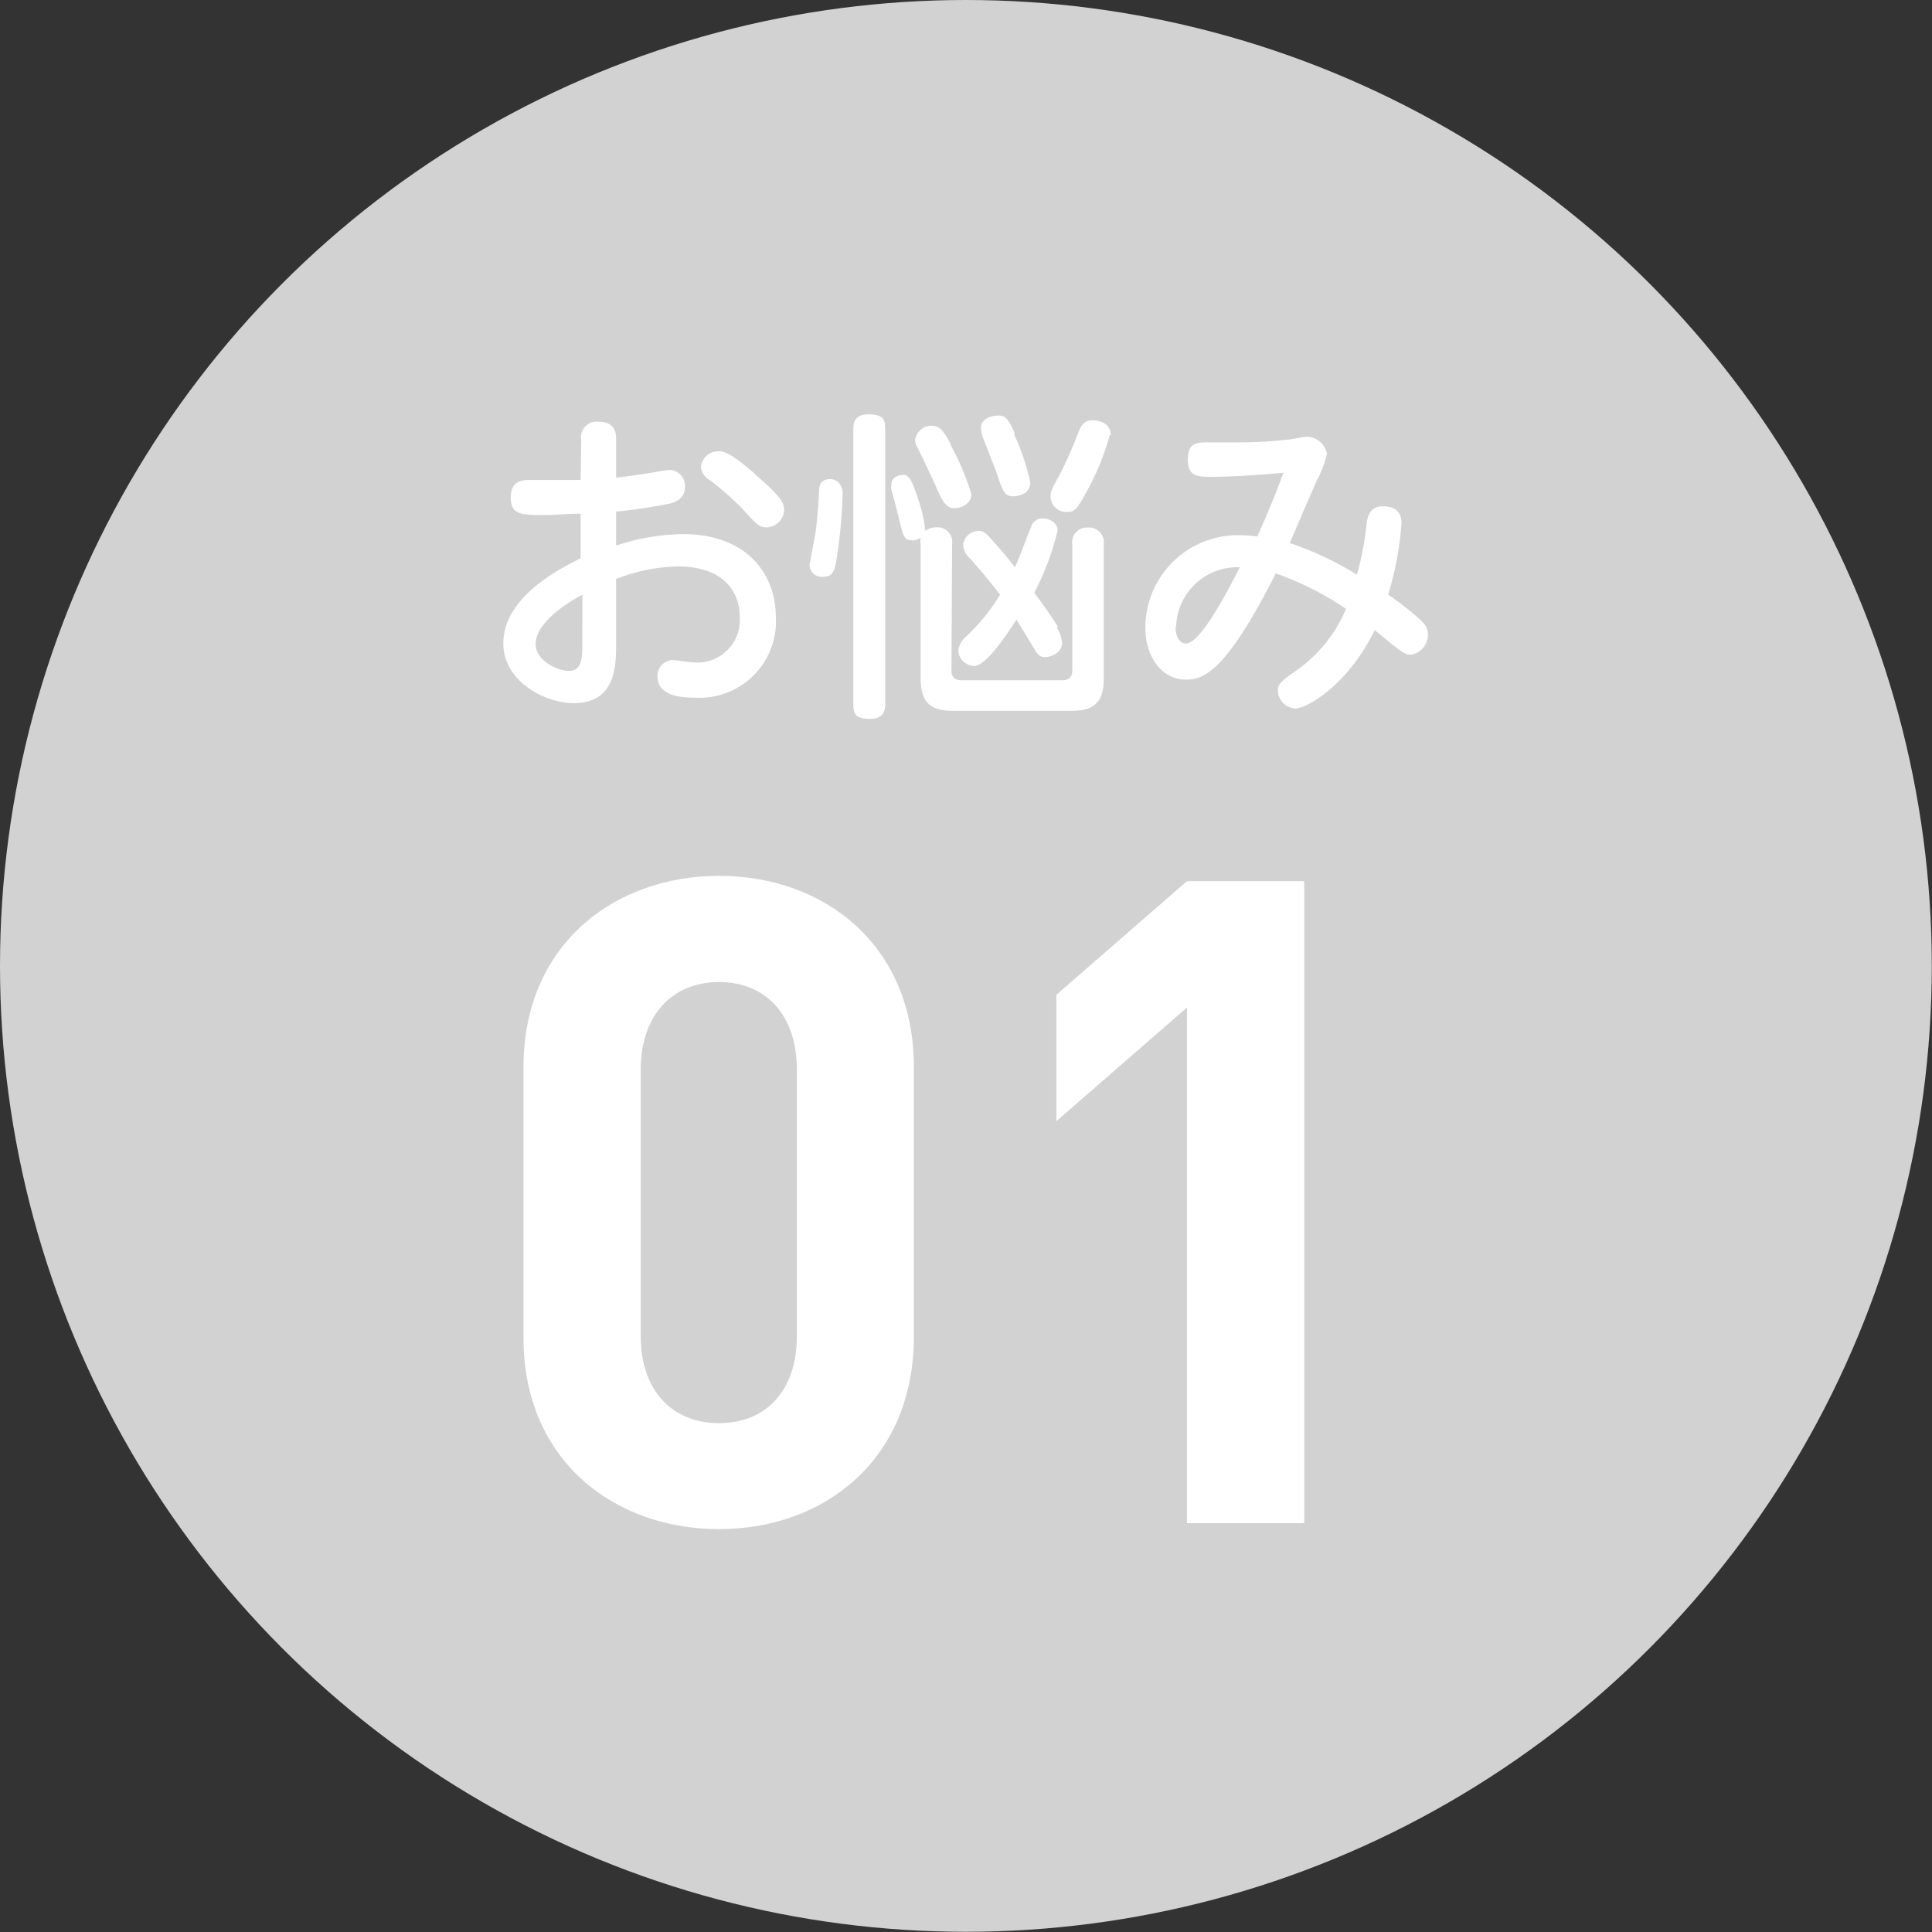 <svg xmlns="http://www.w3.org/2000/svg" viewBox="0 0 90.97 90.97"><rect x="0" y="0" width="90.97" height="90.97" fill="#333333" stroke="none"/><defs><style>.cls-1{fill:#d2d2d2;}.cls-2{fill:#fff;}</style></defs><title>アセット 6</title><g id="レイヤー_2" data-name="レイヤー 2"><g id="レイヤー_1-2" data-name="レイヤー 1"><circle class="cls-1" cx="45.48" cy="45.48" r="45.48"/><path class="cls-2" d="M27.37,20.72a.73.73,0,0,1,.82-.86c.82,0,.82.59.82.86v1.77c.74-.09,1.21-.15,1.95-.28a3.57,3.57,0,0,1,.58-.08.74.74,0,0,1,.71.8c0,.51-.36.69-.71.78a24.55,24.55,0,0,1-2.53.38v1.6a10.2,10.2,0,0,1,3.15-.54c3.06,0,4.37,1.94,4.37,3.89a3.6,3.6,0,0,1-3.82,3.81c-.79,0-1.75-.14-1.75-1a.74.74,0,0,1,.69-.77c.25,0,.77.11,1,.11a2,2,0,0,0,2.18-2.14c0-1.21-.77-2.38-2.94-2.38a8.5,8.5,0,0,0-2.88.59v3.05c0,1,0,2.8-2,2.8-1.31,0-3.31-1-3.31-2.82,0-1.5,1.26-2.85,3.64-4v-2.1c-.8,0-1.06.06-1.64.06-1.19,0-1.65,0-1.65-.85,0-.64.38-.8.87-.8h2.42ZM27.42,28c-.37.2-2.2,1.2-2.2,2.34,0,.74,1,1.25,1.57,1.25s.63-.53.63-1.22Zm8.15-5.65c1.35,1.15,1.35,1.42,1.35,1.67a.84.84,0,0,1-.83.81c-.32,0-.41-.07-1.14-.88a13.32,13.32,0,0,0-1.55-1.36A.83.83,0,0,1,33,22a.82.82,0,0,1,.79-.75C34.21,21.21,34.75,21.63,35.57,22.33Z"/><path class="cls-2" d="M39.68,23.21a24.26,24.26,0,0,1-.29,3.12c-.09.55-.17.83-.64.83a.57.57,0,0,1-.63-.57c0-.05.24-1.25.27-1.47.09-.55.14-1.35.18-2,0-.27.08-.56.52-.56S39.68,23,39.68,23.21Zm2,9.93c0,.21,0,.71-.71.71s-.79-.26-.79-.71V20.21c0-.2,0-.7.7-.7s.8.23.8.7Zm3.12-1.58c0,.3.14.47.49.47H50c.33,0,.49-.15.49-.47V25.63a.69.69,0,0,1,.72-.79.7.7,0,0,1,.76.79v6.31c0,1.15-.47,1.53-1.53,1.53H44.88c-1.06,0-1.53-.38-1.53-1.53V25.63a1.33,1.33,0,0,1,0-.32.57.57,0,0,1-.4.13c-.38,0-.41-.14-.65-1.14-.14-.53-.15-.62-.33-1.24a1,1,0,0,1,0-.25c0-.33.35-.45.56-.45s.38.12.7,1.14A6.7,6.7,0,0,1,43.57,25a.83.83,0,0,1,.52-.17.69.69,0,0,1,.74.79Zm-.06-10.64a12,12,0,0,1,1,2.35c0,.45-.48.66-.8.66s-.52-.19-.86-1c-.51-1.11-.54-1.17-.9-1.9a.57.57,0,0,1-.09-.31.77.77,0,0,1,.8-.67C44.26,20.07,44.42,20.27,44.77,20.92Zm5,8.61a1.46,1.46,0,0,1,.27.74c0,.47-.53.67-.79.67s-.35-.11-.5-.35c-.48-.8-.54-.9-.86-1.41-.41.62-1.41,2.18-2,2.18a.78.78,0,0,1-.74-.7,1,1,0,0,1,.3-.62A9.48,9.48,0,0,0,47.09,28c-.67-.85-.74-.94-1.42-1.71a.94.94,0,0,1-.32-.64.73.73,0,0,1,.73-.65c.25,0,.31.06.8.62.3.34.45.5.91,1.09.24-.51.53-1.36.76-1.89a.54.54,0,0,1,.54-.41c.29,0,.71.18.71.57a12.66,12.66,0,0,1-1.1,2.93C49,28.3,49.56,29.09,49.82,29.53Zm-2-9.1a10.76,10.76,0,0,1,.77,2.28.61.61,0,0,1-.21.48,1.15,1.15,0,0,1-.58.18c-.42,0-.5-.24-.76-1-.09-.3-.16-.42-.62-1.62a1.71,1.71,0,0,1-.15-.62c0-.47.64-.56.71-.56C47.29,19.54,47.45,19.63,47.79,20.43Zm4.51.06a11.64,11.64,0,0,1-1.06,2.61c-.48.91-.6,1-.92,1a.73.73,0,0,1-.8-.68c0-.26,0-.33.42-1.05a19.25,19.25,0,0,0,.88-2c.11-.26.23-.58.67-.58S52.3,20,52.3,20.49Z"/><path class="cls-2" d="M64.35,24.63c.07-.51.29-.79.76-.79.72,0,.88.41.88.79A14.87,14.87,0,0,1,65.36,28a12.74,12.74,0,0,1,1.42,1.1c.33.29.45.46.45.73a.94.94,0,0,1-.8,1c-.29,0-.42-.11-1.7-1.16-1.31,2.66-3.23,3.69-3.74,3.69a.87.87,0,0,1-.82-.82c0-.32.09-.43,1-1.06a6.81,6.81,0,0,0,2.21-2.81A14.32,14.32,0,0,0,60.07,27c-2.4,4.76-3.46,5-4.23,5-1.09,0-1.91-1-1.91-2.47a4.36,4.36,0,0,1,4.44-4.33,6.84,6.84,0,0,1,.83.06c.24-.53.74-1.65,1.23-3-1.73.16-2.81.19-3.41.19s-1.09,0-1.09-.8.39-.82,1-.82l1.33,0a20.07,20.07,0,0,0,2.29-.12c.17,0,.85-.15,1-.15a1,1,0,0,1,.93.8A4.88,4.88,0,0,1,62,22.63c-.36.82-.92,2.12-1.27,2.94a15,15,0,0,1,3.16,1.49A13.48,13.48,0,0,0,64.35,24.63Zm-9,4.88c0,.47.2.79.49.79.66,0,1.85-2.24,2.54-3.59A2.88,2.88,0,0,0,55.38,29.51Z"/><path class="cls-2" d="M33.86,72c-4.92,0-9.21-3.22-9.21-9V50.24c0-5.77,4.29-9,9.21-9s9.17,3.23,9.17,9V63C43,68.75,38.79,72,33.86,72Zm3.66-21.65c0-2.54-1.45-4.11-3.66-4.11s-3.69,1.57-3.69,4.11V62.93c0,2.55,1.49,4.08,3.69,4.08s3.66-1.53,3.66-4.08Z"/><path class="cls-2" d="M55.89,71.72V47.44l-6.15,5.35V46.84l6.15-5.35h5.52V71.72Z"/></g></g></svg>